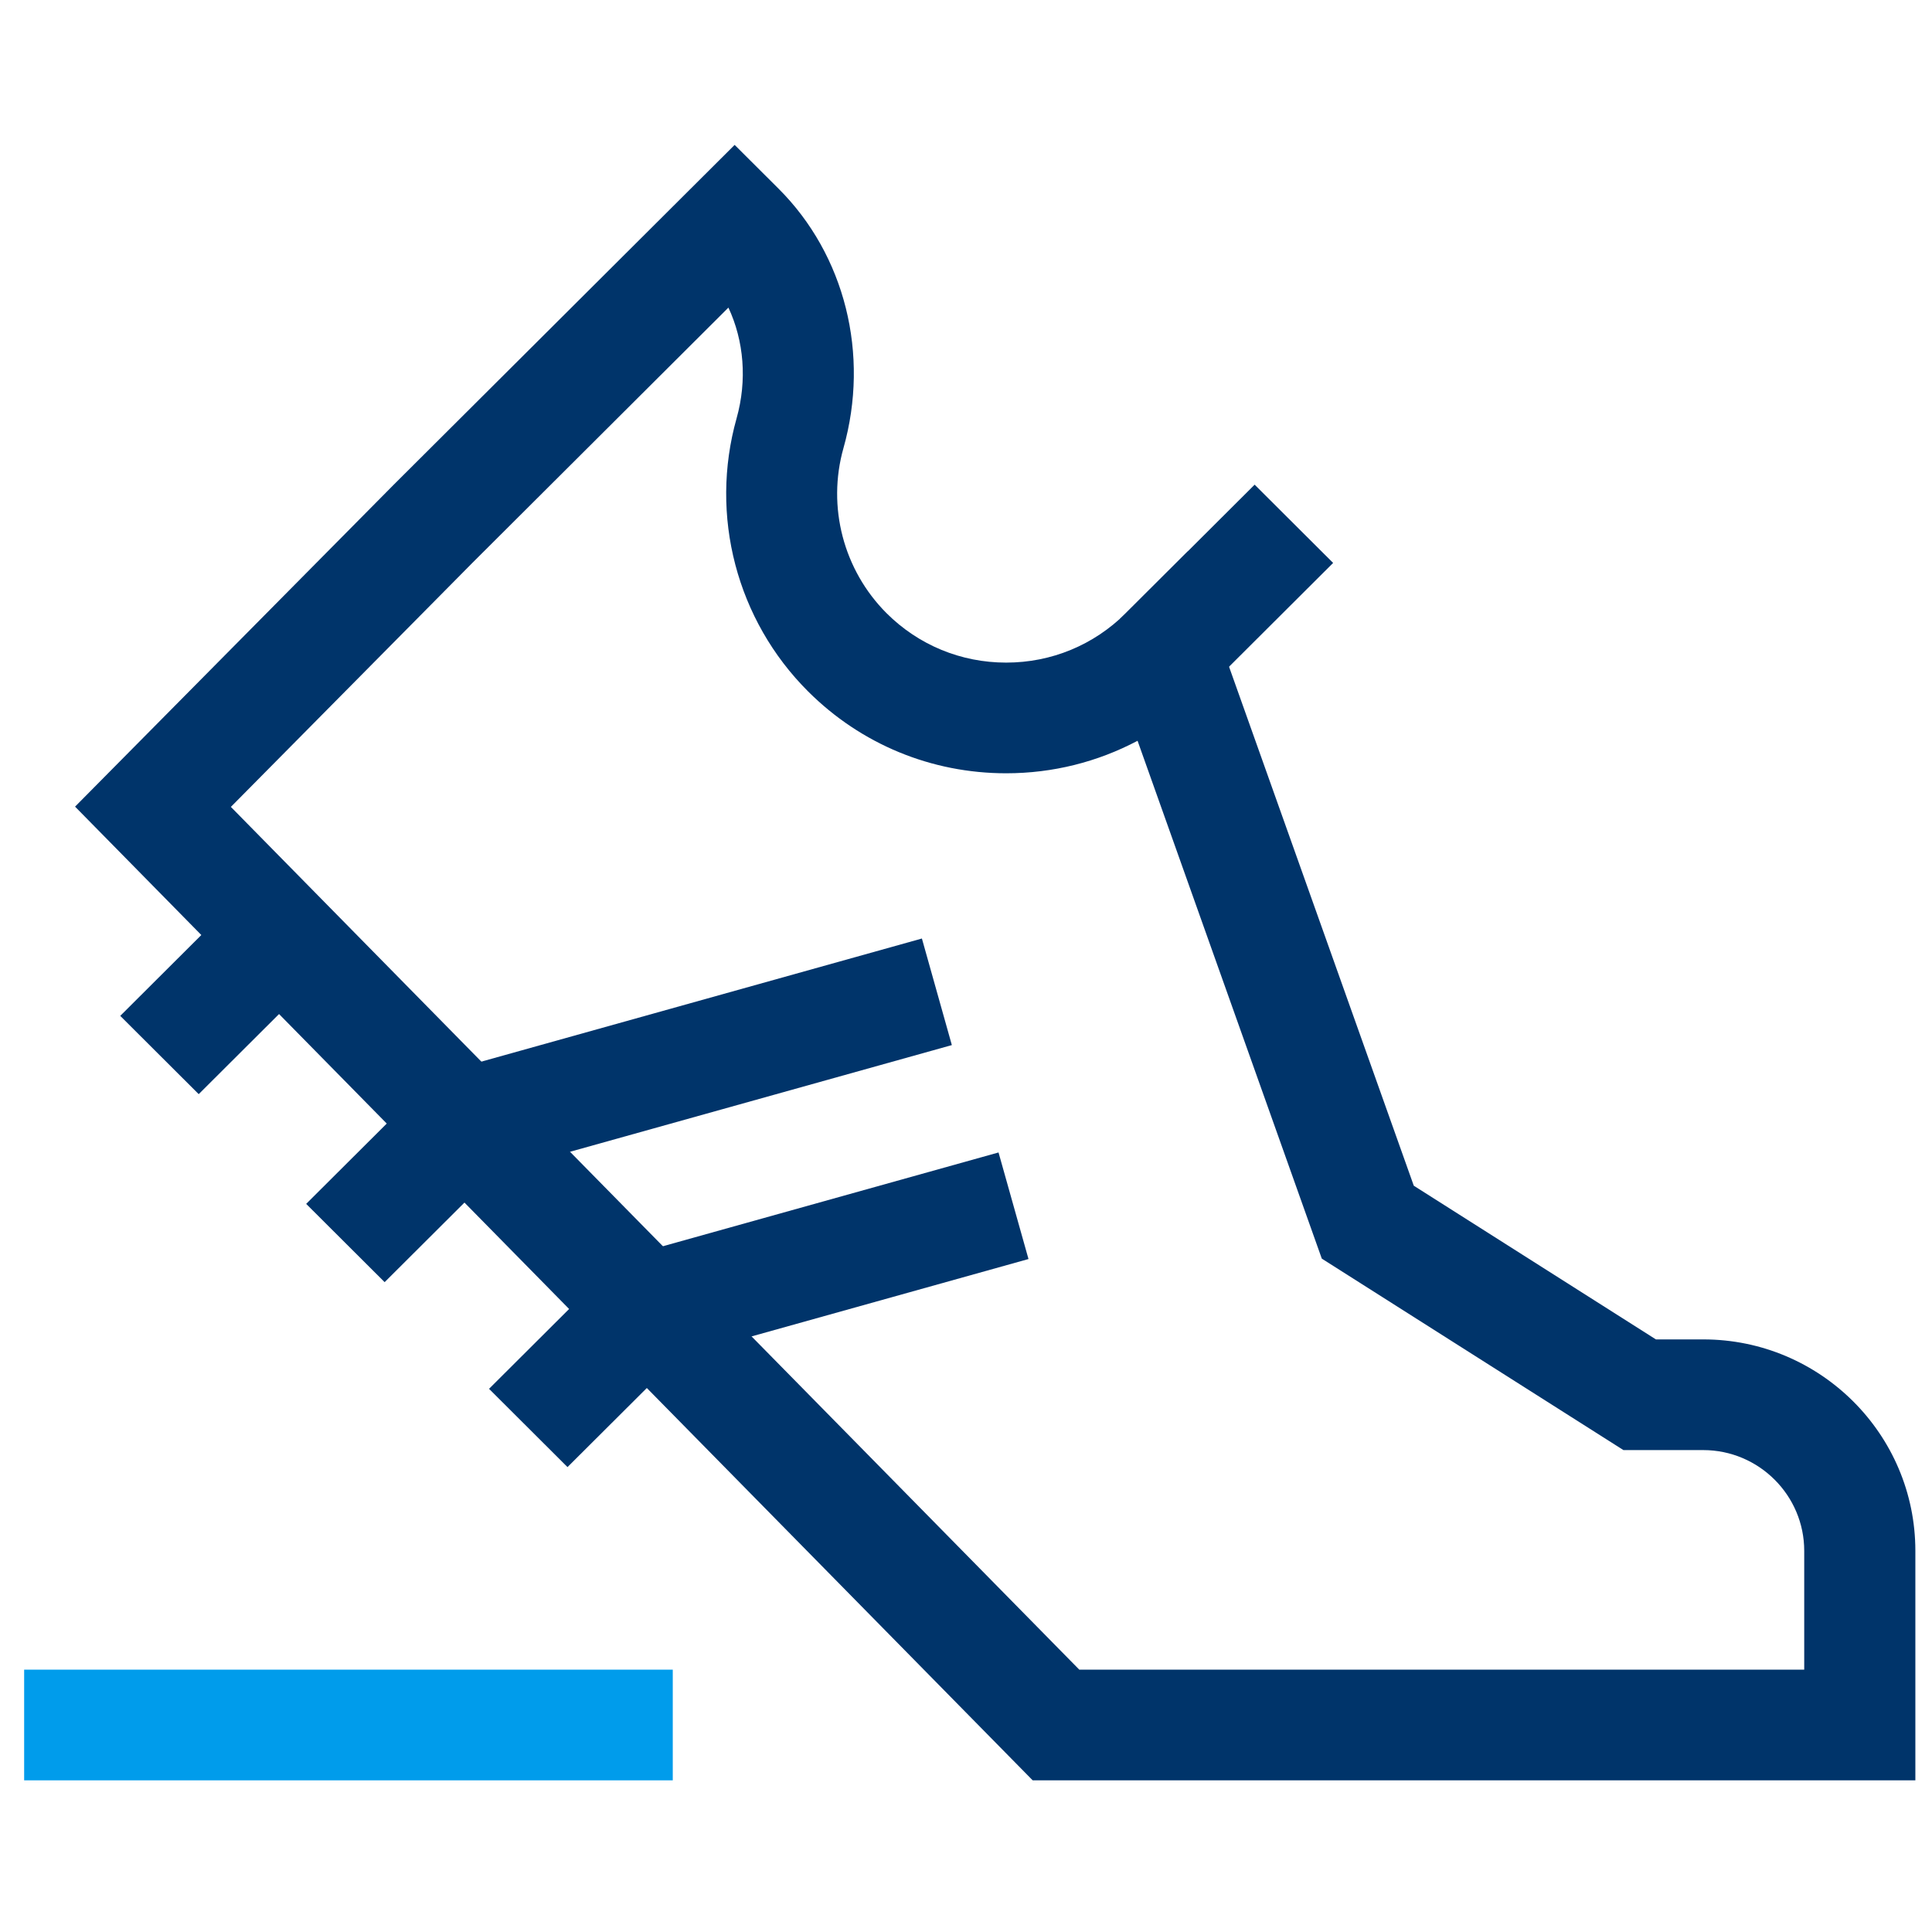 <svg width="80" height="80" viewBox="0 0 80 80" fill="none" xmlns="http://www.w3.org/2000/svg">
<path d="M51.952 20.069L46.374 25.631L49.624 28.871L55.202 23.31L51.952 20.069Z" fill="#00346A"/>
<path d="M17.639 44.905L12.678 49.85L15.927 53.091L20.888 48.146L17.639 44.905Z" fill="#00346A"/>
<path d="M9.939 37.119L4.979 42.065L8.228 45.306L13.189 40.36L9.939 37.119Z" fill="#00346A"/>
<path d="M25.211 52.562L20.25 57.508L23.499 60.749L28.46 55.804L25.211 52.562Z" fill="#00346A"/>
<path d="M38.174 38.862L18.646 44.319L19.887 48.731L39.414 43.275L38.174 38.862Z" fill="#00346A"/>
<path d="M41.347 47.721L26.135 51.971L27.375 56.384L42.588 52.134L41.347 47.721Z" fill="#00346A"/>
<path d="M79.305 73.72H42.761L3.108 33.401L16.293 20.081L30.42 6L32.236 7.81C34.988 10.554 36.022 14.673 34.925 18.558C34.241 20.986 34.925 23.605 36.711 25.392C38.033 26.71 39.791 27.437 41.663 27.437C43.536 27.437 45.289 26.71 46.616 25.392L49.19 22.825L58.542 49.098L68.568 55.462H70.532C75.37 55.462 79.311 59.386 79.311 64.216V73.72H79.305ZM44.691 69.137H74.709V64.216C74.709 61.919 72.831 60.045 70.527 60.045H67.223L54.733 52.117L47.104 30.674C45.45 31.55 43.594 32.02 41.663 32.02C38.567 32.02 35.654 30.817 33.465 28.634C30.501 25.678 29.369 21.347 30.501 17.32C30.943 15.745 30.805 14.112 30.162 12.737L19.556 23.312L9.56 33.412L44.691 69.137Z" fill="#00346A"/>
<path d="M27.858 69.137H1V73.72H27.858V69.137Z" fill="#009CEB"/>
</svg>
